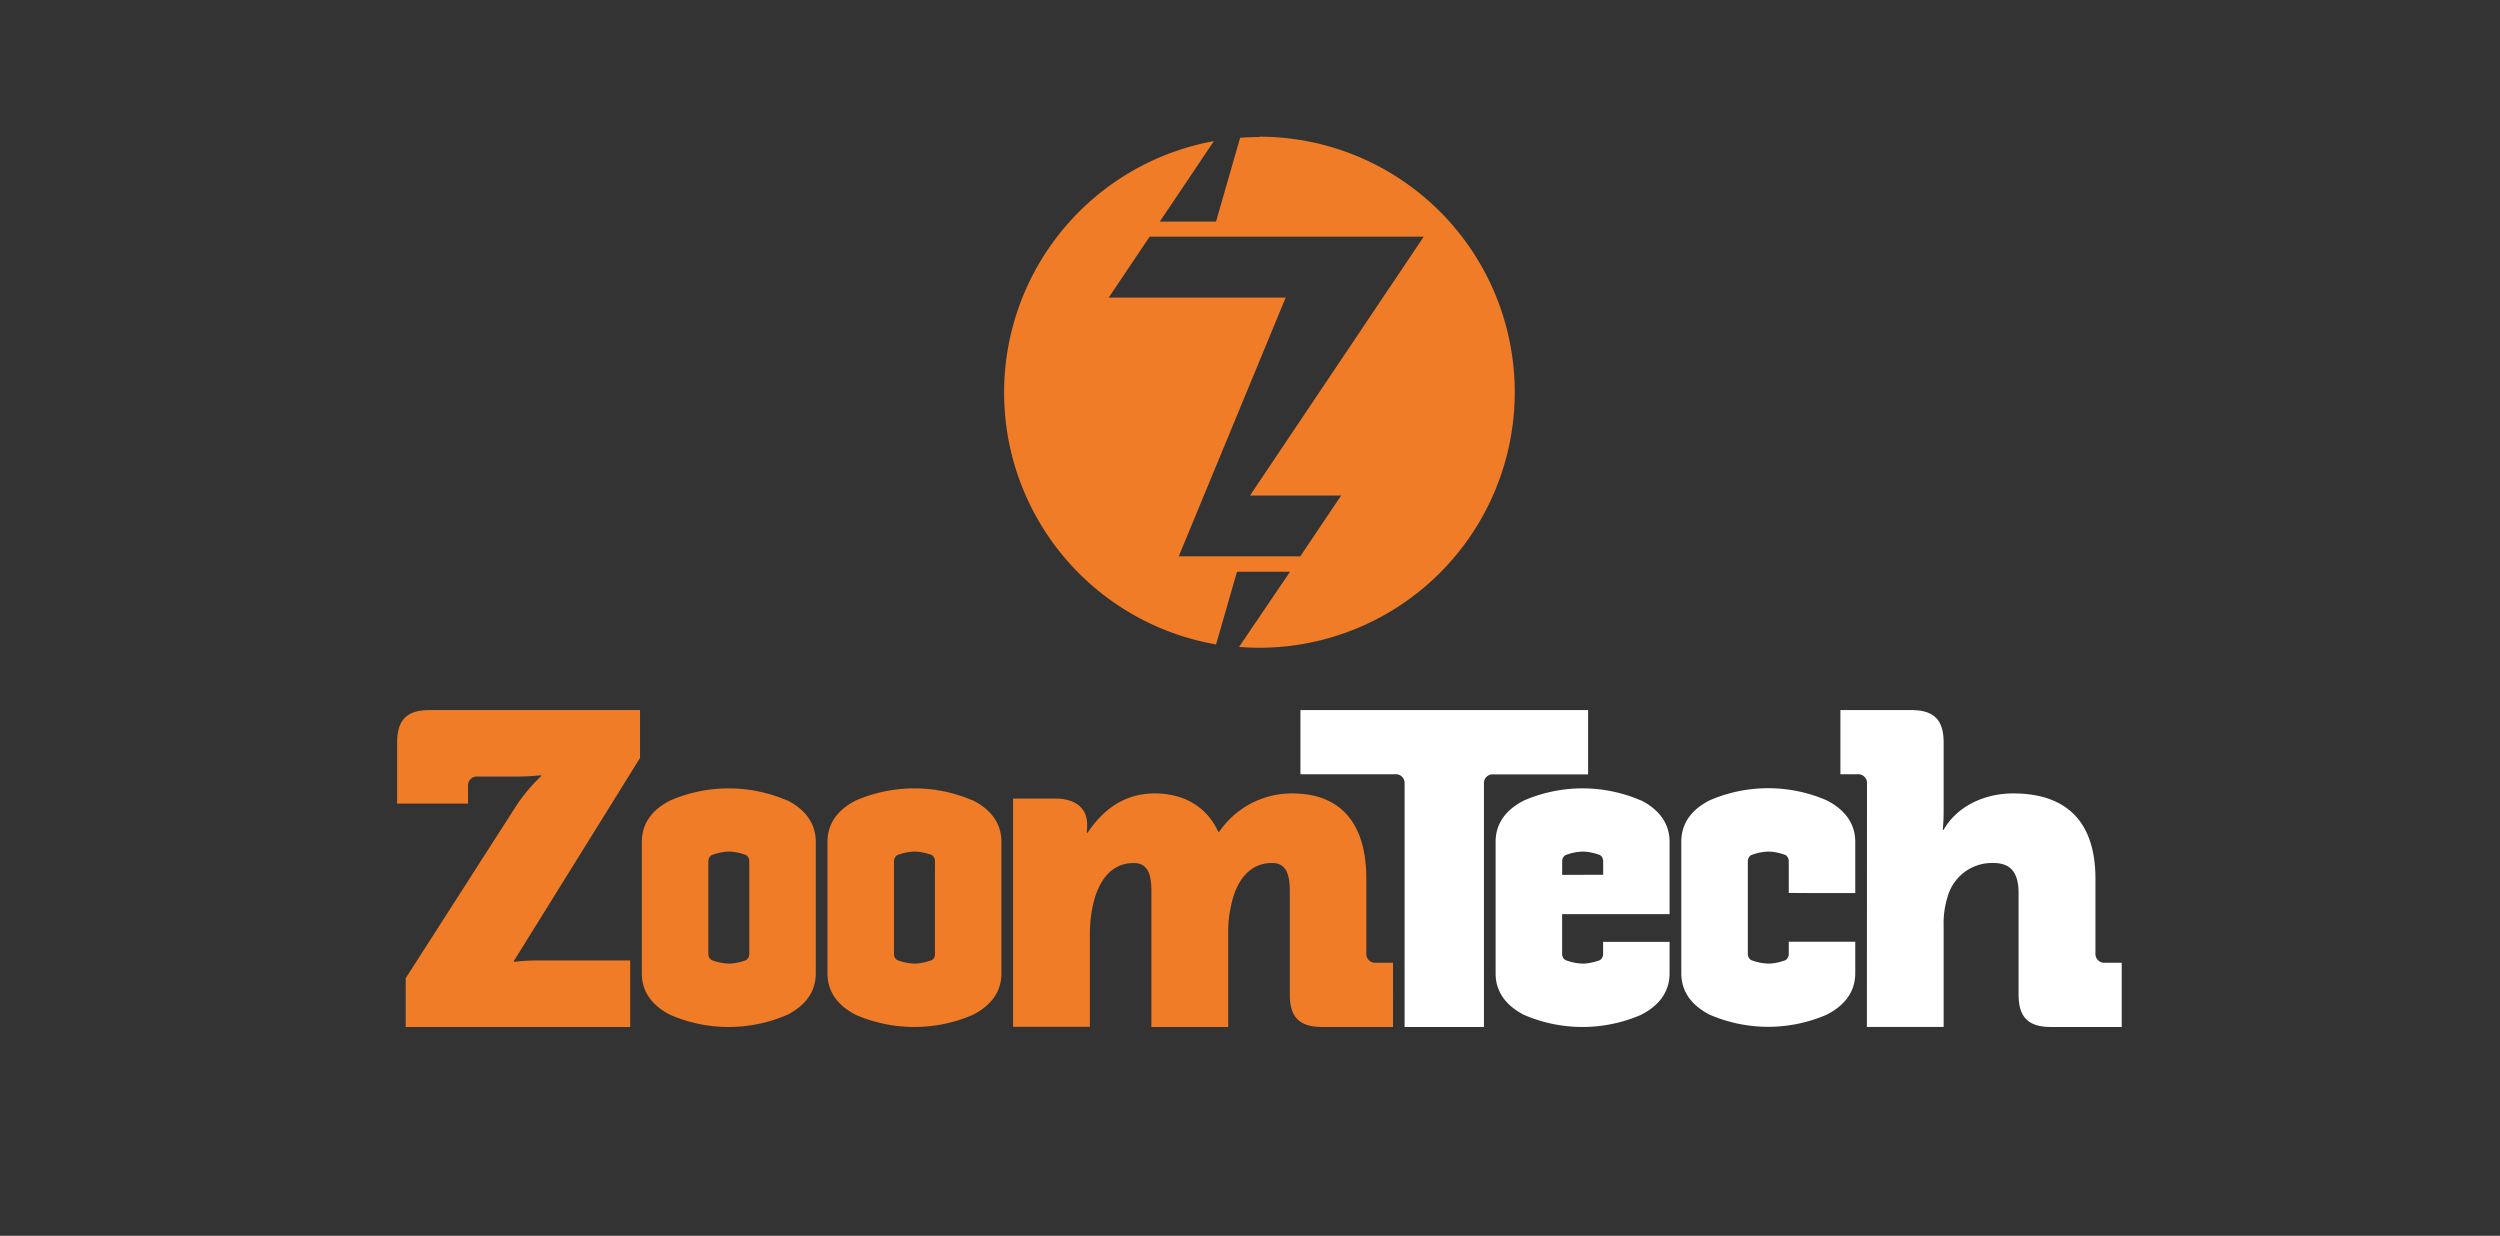 <svg xmlns="http://www.w3.org/2000/svg" viewBox="0 0 456 225.41"><rect x="0" y="0" width="456" height="225.41" fill="#333333" stroke="none"/><defs><style>.cls-1{fill:#f17c28;}.cls-2{fill:#fff;}.cls-3{fill:none;}</style></defs><title>LOGOldpi</title><g id="Layer_2" data-name="Layer 2"><g id="Layer_1-2" data-name="Layer 1"><path class="cls-1" d="M244.63,90.38l-7.46,11.1H215l19.51-47.2H202.23l7.46-11.11h50L228,90.38ZM229.73,25q-1.78,0-3.53.13l-4.4,15.29H211.55l9.86-14.68a46.62,46.62,0,0,0,.4,91.8l3.82-13.26h9.68L226,118q1.82.14,3.68.15a46.61,46.61,0,0,0,0-93.22"/><path class="cls-1" d="M251,175.6a1.62,1.62,0,0,1-1.78-1.78v-13.5c0-11.48-5.9-15.6-13.5-15.6a16.06,16.06,0,0,0-13.34,7h-.16c-2.18-4.69-6.39-7-11.64-7-6.55,0-10.27,4.28-12.21,7.19h-.16a8.45,8.45,0,0,0,.08-1v-.57c0-2.82-2-4.68-5.82-4.68h-7.68v41.63h14V170.1a24.54,24.54,0,0,1,.56-5c1-4.45,3.32-7.68,7.44-7.68,2.67,0,3.23,2.18,3.23,5.25v24.66h14V170.1a21.66,21.66,0,0,1,.48-4.69c.89-4.61,3.32-8,7.52-8,2.67,0,3.24,2.18,3.24,5.25v18.76c0,4.12,1.77,5.9,5.9,5.9h12.93V175.6Z"/><path class="cls-2" d="M340.54,143a1.62,1.62,0,0,0-1.78-1.78h-3.07V129.52h12.93c4.12,0,5.9,1.78,5.9,5.9v12.37a35.58,35.58,0,0,1-.16,3.56h.16c2.34-4.12,7.2-6.63,12.69-6.63,8.41,0,15,3.88,15,15.6v13.5A1.62,1.62,0,0,0,384,175.6H387v11.72H374.09c-4.12,0-5.9-1.78-5.9-5.9V162.91c0-3.88-1.54-5.5-4.61-5.5a8.4,8.4,0,0,0-8.33,6.14,16.05,16.05,0,0,0-.73,5.33v18.43h-14Z"/><path class="cls-2" d="M284.94,159.58v-2.47a1.38,1.38,0,0,1,.18-.7,1.36,1.36,0,0,1,.22-.28,1.09,1.09,0,0,1,.42-.24l.53-.17a9.6,9.6,0,0,1,1.12-.26,9,9,0,0,1,1.24-.13,6.51,6.51,0,0,1,1.2.1,10.38,10.38,0,0,1,1.19.27l.47.15a1,1,0,0,1,.67.45,1.36,1.36,0,0,1,.24.79v2.47ZM299.3,146A26.85,26.85,0,0,0,278,146c-3,1.51-5.2,3.92-5.2,7.56v24c0,3.64,2.23,6.05,5.2,7.56a26.85,26.85,0,0,0,21.29,0c3-1.51,5.24-3.93,5.24-7.58v-5.74H292.41V174a1.36,1.36,0,0,1-.24.79,1,1,0,0,1-.67.45l-.47.15a10.59,10.59,0,0,1-1.19.27,6.6,6.6,0,0,1-1.2.1,9,9,0,0,1-1.24-.13,9.6,9.6,0,0,1-1.12-.26l-.53-.17a1.08,1.08,0,0,1-.42-.24,1.35,1.35,0,0,1-.22-.28,1.38,1.38,0,0,1-.18-.7v-7.24h19.6v-13.2c0-3.65-2.26-6.07-5.24-7.58"/><path class="cls-2" d="M329.78,162.89h8.62v-9.34c0-3.65-2.26-6.07-5.24-7.58a26.85,26.85,0,0,0-21.29,0c-3,1.51-5.2,3.92-5.2,7.56v24c0,3.64,2.23,6.05,5.2,7.56a26.85,26.85,0,0,0,21.29,0c3-1.51,5.24-3.93,5.24-7.58v-5.74H326.27V174a1.36,1.36,0,0,1-.24.79,1.39,1.39,0,0,1-.27.29,1.35,1.35,0,0,1-.39.16l-.47.15a10.59,10.59,0,0,1-1.19.27,6.6,6.6,0,0,1-1.2.1,9,9,0,0,1-1.24-.13,9.6,9.6,0,0,1-1.12-.26l-.53-.17a1.09,1.09,0,0,1-.42-.24,1.35,1.35,0,0,1-.22-.28,1.38,1.38,0,0,1-.18-.7V157.11a1.38,1.38,0,0,1,.18-.7,1.36,1.36,0,0,1,.22-.28,1.1,1.1,0,0,1,.42-.24l.53-.17a9.6,9.6,0,0,1,1.12-.26,8.81,8.81,0,0,1,1.24-.13,6.51,6.51,0,0,1,1.2.1,10.17,10.17,0,0,1,1.19.27l.47.15a1.35,1.35,0,0,1,.39.16,1.39,1.39,0,0,1,.27.29,1.36,1.36,0,0,1,.24.79v5.78Z"/><path class="cls-1" d="M170.53,159.29V174a1.14,1.14,0,0,1-.91,1.24l-.47.15a10.38,10.38,0,0,1-1.19.27,6.6,6.6,0,0,1-1.2.1,9,9,0,0,1-1.24-.13,9.6,9.6,0,0,1-1.12-.26l-.53-.17a1.08,1.08,0,0,1-.42-.24,1.3,1.3,0,0,1-.39-1V157.11a1.38,1.38,0,0,1,.18-.7,1.33,1.33,0,0,1,.22-.28,1.08,1.08,0,0,1,.42-.24l.53-.17a9.6,9.6,0,0,1,1.12-.26,9,9,0,0,1,1.24-.13,6.51,6.51,0,0,1,1.2.1,10.38,10.38,0,0,1,1.19.27l.47.15a1,1,0,0,1,.67.45,1.36,1.36,0,0,1,.24.79v2.18ZM177.42,146a26.85,26.85,0,0,0-21.29,0c-3,1.51-5.2,3.92-5.2,7.56v24c0,3.64,2.23,6.05,5.2,7.56a26.85,26.85,0,0,0,21.29,0c3-1.51,5.24-3.93,5.24-7.58v-24c0-3.65-2.26-6.07-5.24-7.58"/><path class="cls-1" d="M136.67,159.29V174a1.35,1.35,0,0,1-.51,1.08,1.34,1.34,0,0,1-.39.16l-.47.15a10.38,10.38,0,0,1-1.19.27,6.6,6.6,0,0,1-1.2.1,9,9,0,0,1-1.24-.13,9.6,9.6,0,0,1-1.12-.26l-.53-.17a1.08,1.08,0,0,1-.42-.24,1.42,1.42,0,0,1-.22-.28,1.38,1.38,0,0,1-.18-.7V157.11a1.38,1.38,0,0,1,.18-.7,1.36,1.36,0,0,1,.22-.28,1.08,1.08,0,0,1,.42-.24l.53-.17a9.6,9.6,0,0,1,1.12-.26,9,9,0,0,1,1.24-.13,6.51,6.51,0,0,1,1.2.1,10.38,10.38,0,0,1,1.19.27l.47.15a1.37,1.37,0,0,1,.39.16,1.39,1.39,0,0,1,.27.29,1.36,1.36,0,0,1,.24.79v2.18ZM143.56,146a26.85,26.85,0,0,0-21.29,0c-3,1.51-5.2,3.92-5.2,7.56v24c0,3.64,2.23,6.05,5.2,7.56a26.85,26.85,0,0,0,21.29,0c3-1.51,5.24-3.93,5.24-7.58v-24c0-3.65-2.26-6.07-5.24-7.58"/><path class="cls-2" d="M256.2,187.32h14.47V142.9a1.59,1.59,0,0,1,1.77-1.65h3.07v0h14.16V129.52H237.2v11.71h14.16v0h3.07a1.59,1.59,0,0,1,1.77,1.65"/><path class="cls-1" d="M116.74,138.25v-8.73H78.34c-4.12,0-5.9,1.78-5.9,5.9v11.16H85.37v-3.16a1.62,1.62,0,0,1,1.78-1.78h7.11a38.51,38.51,0,0,0,4.45-.24v.16a32.2,32.2,0,0,0-4.45,5.26L74,178.43v8.89h40.95V175.19H98.19a37,37,0,0,0-4.45.25v-.17Z"/><rect class="cls-3" width="456" height="225.41"/></g></g></svg>